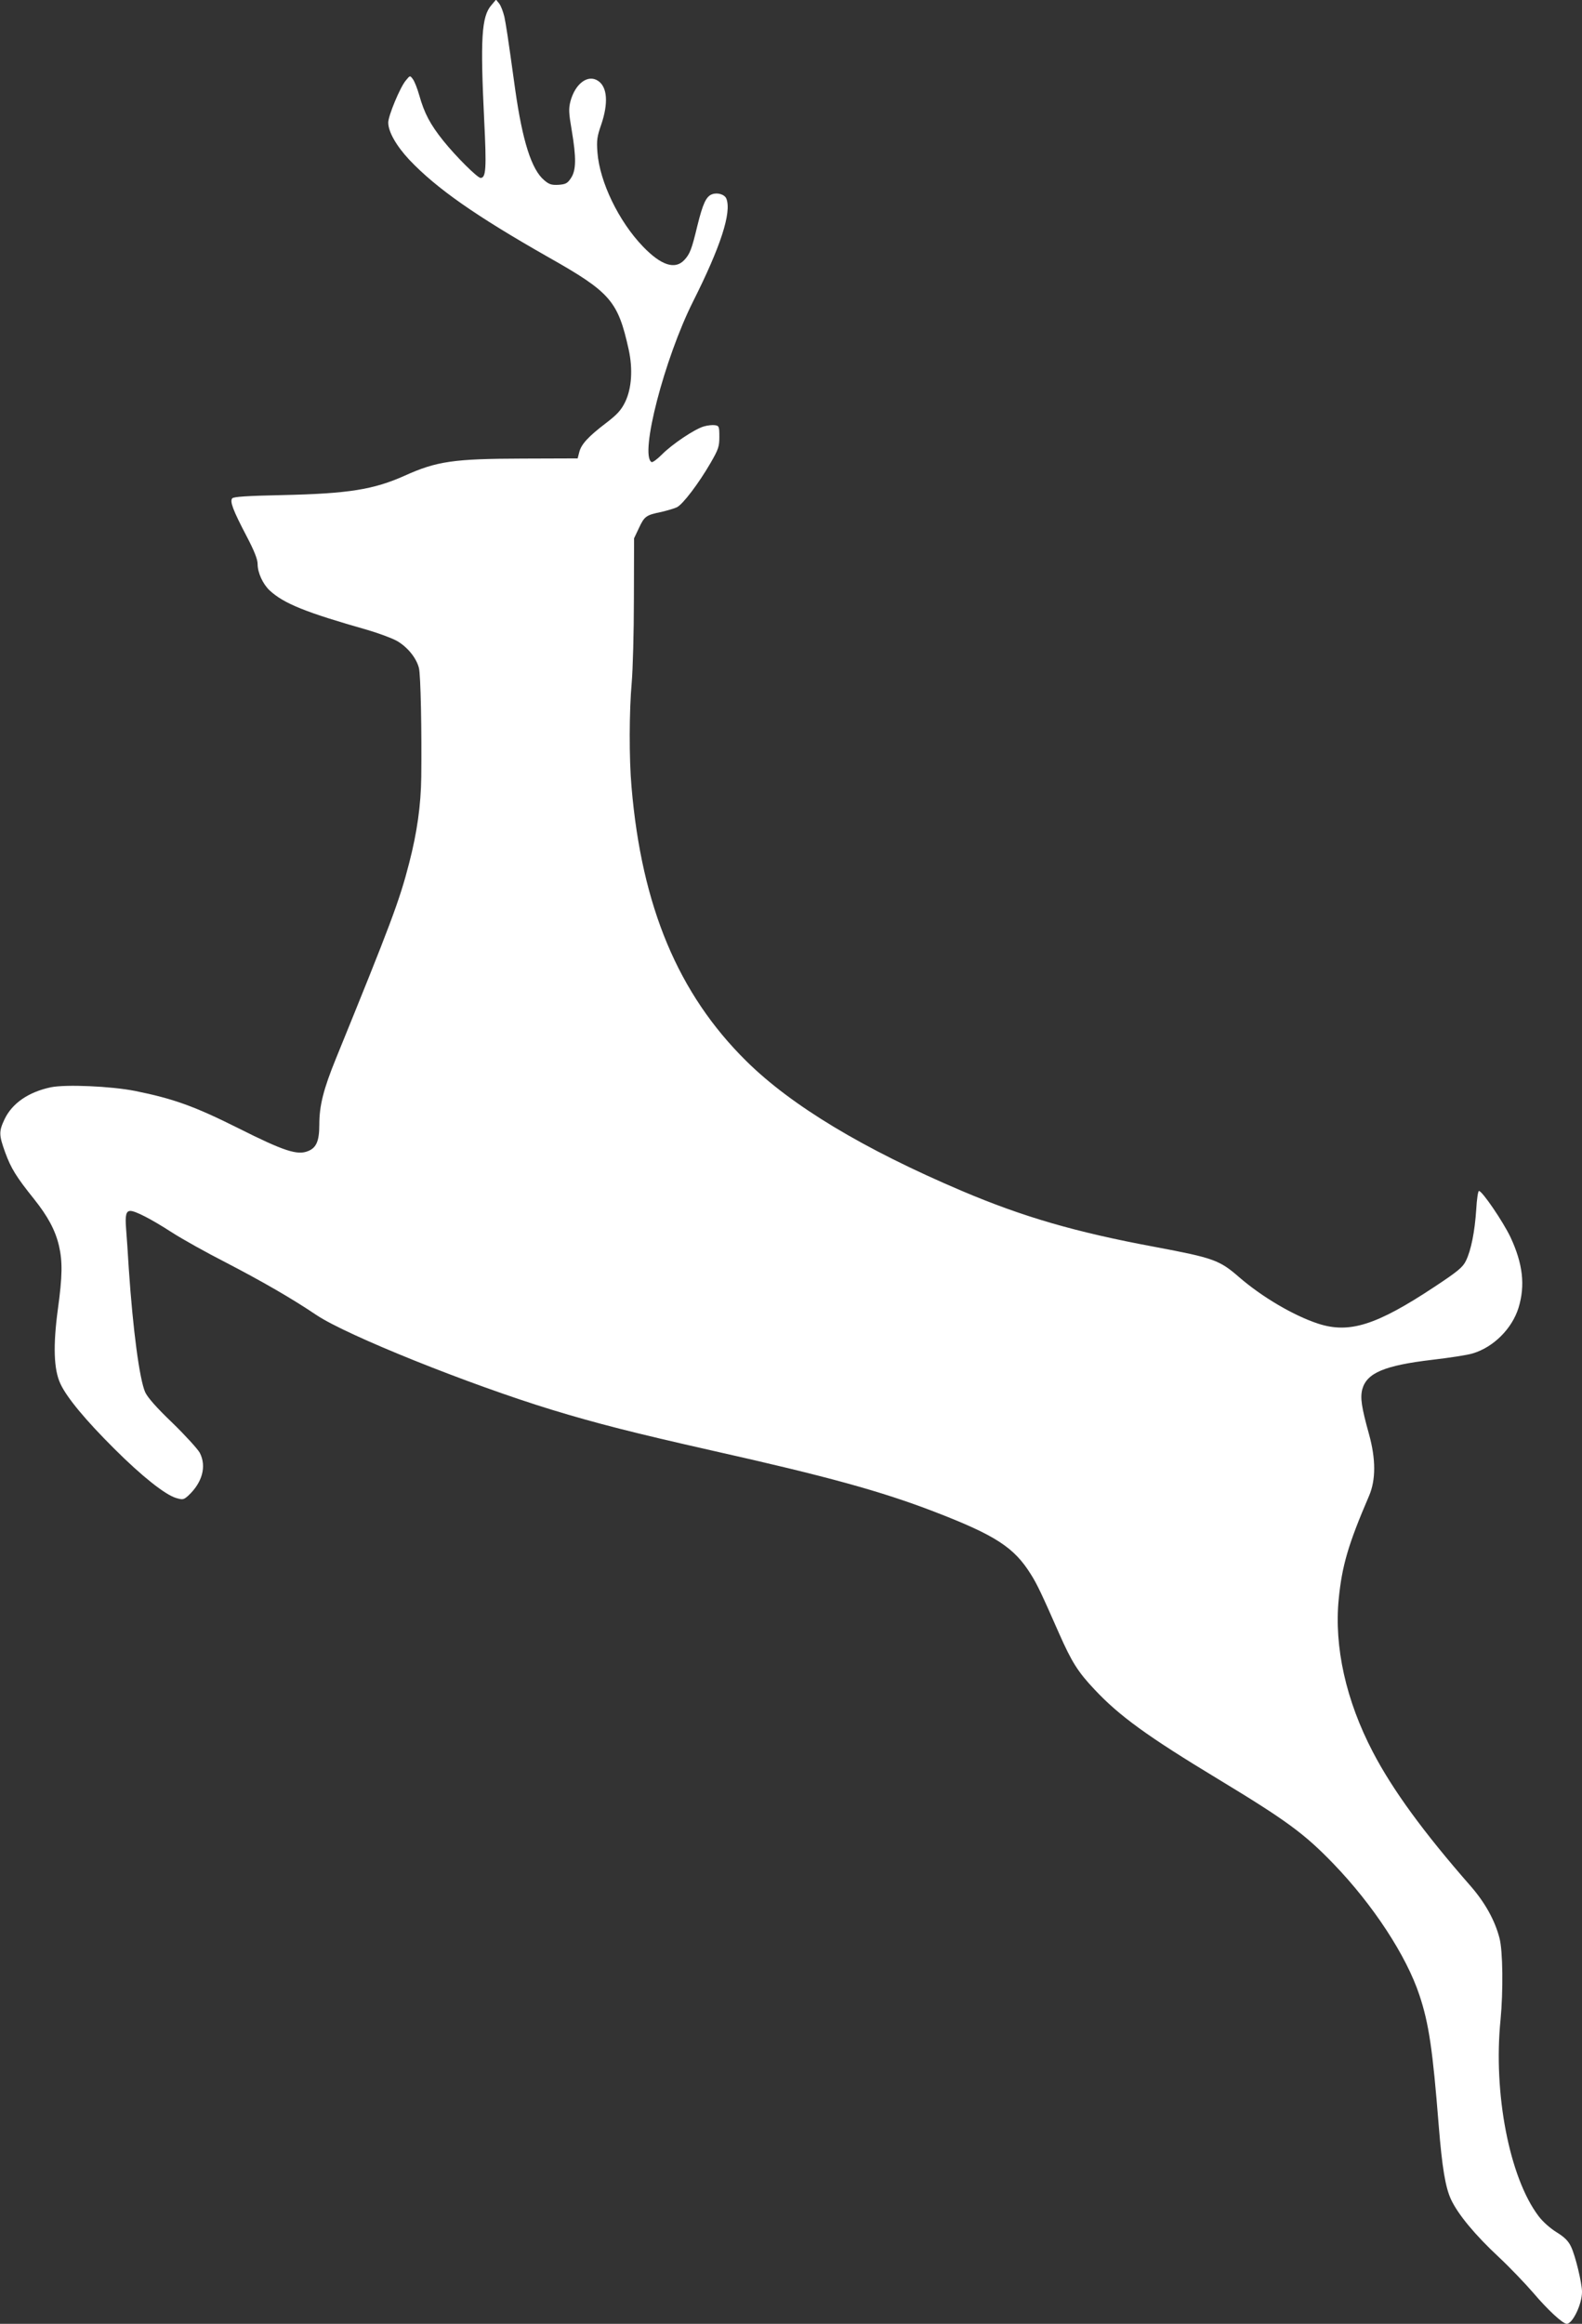 <?xml version="1.0" standalone="no"?>
<!DOCTYPE svg PUBLIC "-//W3C//DTD SVG 20010904//EN"
 "http://www.w3.org/TR/2001/REC-SVG-20010904/DTD/svg10.dtd">
<svg version="1.0" xmlns="http://www.w3.org/2000/svg"
 width="872pt" height="1280pt" viewBox="0 0 872 1280"
 preserveAspectRatio="xMidYMid meet">
<rect x="0" y="0" width="872" height="1280" fill="#333333" stroke="none"/>
<g transform="translate(0,1280) scale(0.1,-0.1)"
fill="#ffffff" stroke="none">
<path d="M2708 12771 c-54 -63 -61 -184 -39 -636 13 -261 10 -315 -20 -315
-17 0 -135 117 -205 204 -73 91 -105 152 -133 251 -11 39 -27 79 -36 90 -15
20 -15 20 -38 -8 -32 -38 -97 -195 -97 -232 0 -51 45 -129 116 -205 150 -158
364 -308 769 -538 340 -192 381 -240 440 -506 24 -109 17 -215 -19 -290 -22
-45 -44 -69 -104 -115 -100 -76 -138 -118 -149 -161 l-9 -35 -305 -1 c-376 -1
-471 -14 -648 -94 -172 -77 -311 -99 -673 -107 -193 -4 -271 -9 -278 -18 -14
-17 4 -65 79 -208 43 -82 61 -128 61 -154 0 -48 29 -110 66 -145 79 -73 199
-121 540 -218 61 -18 135 -45 163 -61 57 -33 106 -93 120 -148 10 -35 16 -356
13 -601 -2 -155 -23 -306 -67 -475 -53 -207 -102 -336 -403 -1075 -69 -169
-92 -260 -92 -365 0 -89 -16 -127 -61 -145 -59 -25 -133 -1 -384 125 -244 122
-358 163 -571 206 -132 26 -382 37 -464 20 -123 -26 -213 -88 -255 -176 -32
-68 -31 -87 4 -184 32 -87 61 -134 159 -256 75 -94 117 -171 137 -257 20 -86
19 -168 -6 -349 -27 -200 -23 -333 14 -411 35 -76 140 -202 297 -358 150 -150
280 -253 340 -271 37 -11 42 -10 67 12 78 72 103 162 64 237 -11 20 -78 94
-150 164 -89 85 -138 141 -151 170 -31 71 -67 339 -90 678 -5 85 -12 185 -15
222 -6 75 0 98 24 98 27 0 115 -45 228 -118 59 -38 192 -112 294 -164 204
-106 366 -199 504 -292 168 -112 838 -381 1299 -522 243 -74 451 -127 881
-224 638 -143 931 -224 1223 -336 340 -131 442 -197 535 -347 33 -52 60 -109
155 -325 69 -156 104 -212 196 -309 136 -145 292 -258 681 -493 375 -227 475
-300 635 -466 218 -226 402 -506 474 -724 52 -156 73 -299 106 -715 19 -236
37 -343 68 -410 39 -83 133 -196 264 -318 60 -56 145 -145 190 -197 78 -92
162 -170 184 -170 32 0 84 108 84 176 0 48 -37 202 -61 250 -14 30 -36 52 -80
79 -34 21 -76 58 -99 89 -160 212 -250 676 -209 1081 15 158 13 380 -6 450
-25 97 -79 194 -157 284 -264 301 -433 534 -541 741 -148 283 -214 579 -188
842 18 183 52 301 167 568 38 88 38 203 0 340 -42 151 -49 201 -37 248 25 90
123 131 386 162 94 11 193 26 222 35 115 34 217 136 253 251 38 124 24 243
-44 389 -41 86 -156 255 -174 255 -5 0 -12 -46 -15 -102 -8 -121 -28 -224 -57
-283 -17 -35 -43 -57 -173 -143 -319 -211 -469 -259 -641 -203 -135 44 -310
147 -437 257 -107 93 -140 105 -459 165 -442 82 -731 166 -1070 310 -541 230
-938 469 -1186 714 -376 371 -577 851 -633 1510 -14 157 -13 419 1 575 6 69
12 276 12 460 l1 335 27 57 c30 64 39 71 123 88 33 8 72 19 86 26 33 16 120
131 185 243 44 76 49 91 49 145 0 57 -2 61 -25 64 -13 2 -41 -1 -61 -7 -51
-15 -175 -98 -231 -155 -26 -26 -52 -45 -57 -41 -66 40 71 569 229 884 152
302 213 490 184 566 -9 24 -49 36 -79 25 -33 -12 -51 -52 -81 -173 -31 -129
-41 -156 -72 -189 -51 -55 -128 -30 -228 74 -134 139 -239 357 -251 519 -5 66
-2 87 21 153 40 118 34 207 -18 241 -56 37 -126 -16 -152 -114 -10 -40 -9 -64
7 -157 26 -154 25 -222 -4 -265 -19 -29 -29 -34 -68 -37 -39 -2 -52 2 -79 25
-70 58 -120 216 -160 498 -44 318 -50 352 -60 403 -7 28 -19 61 -29 73 l-17
21 -26 -31z"/>
</g>
</svg>
